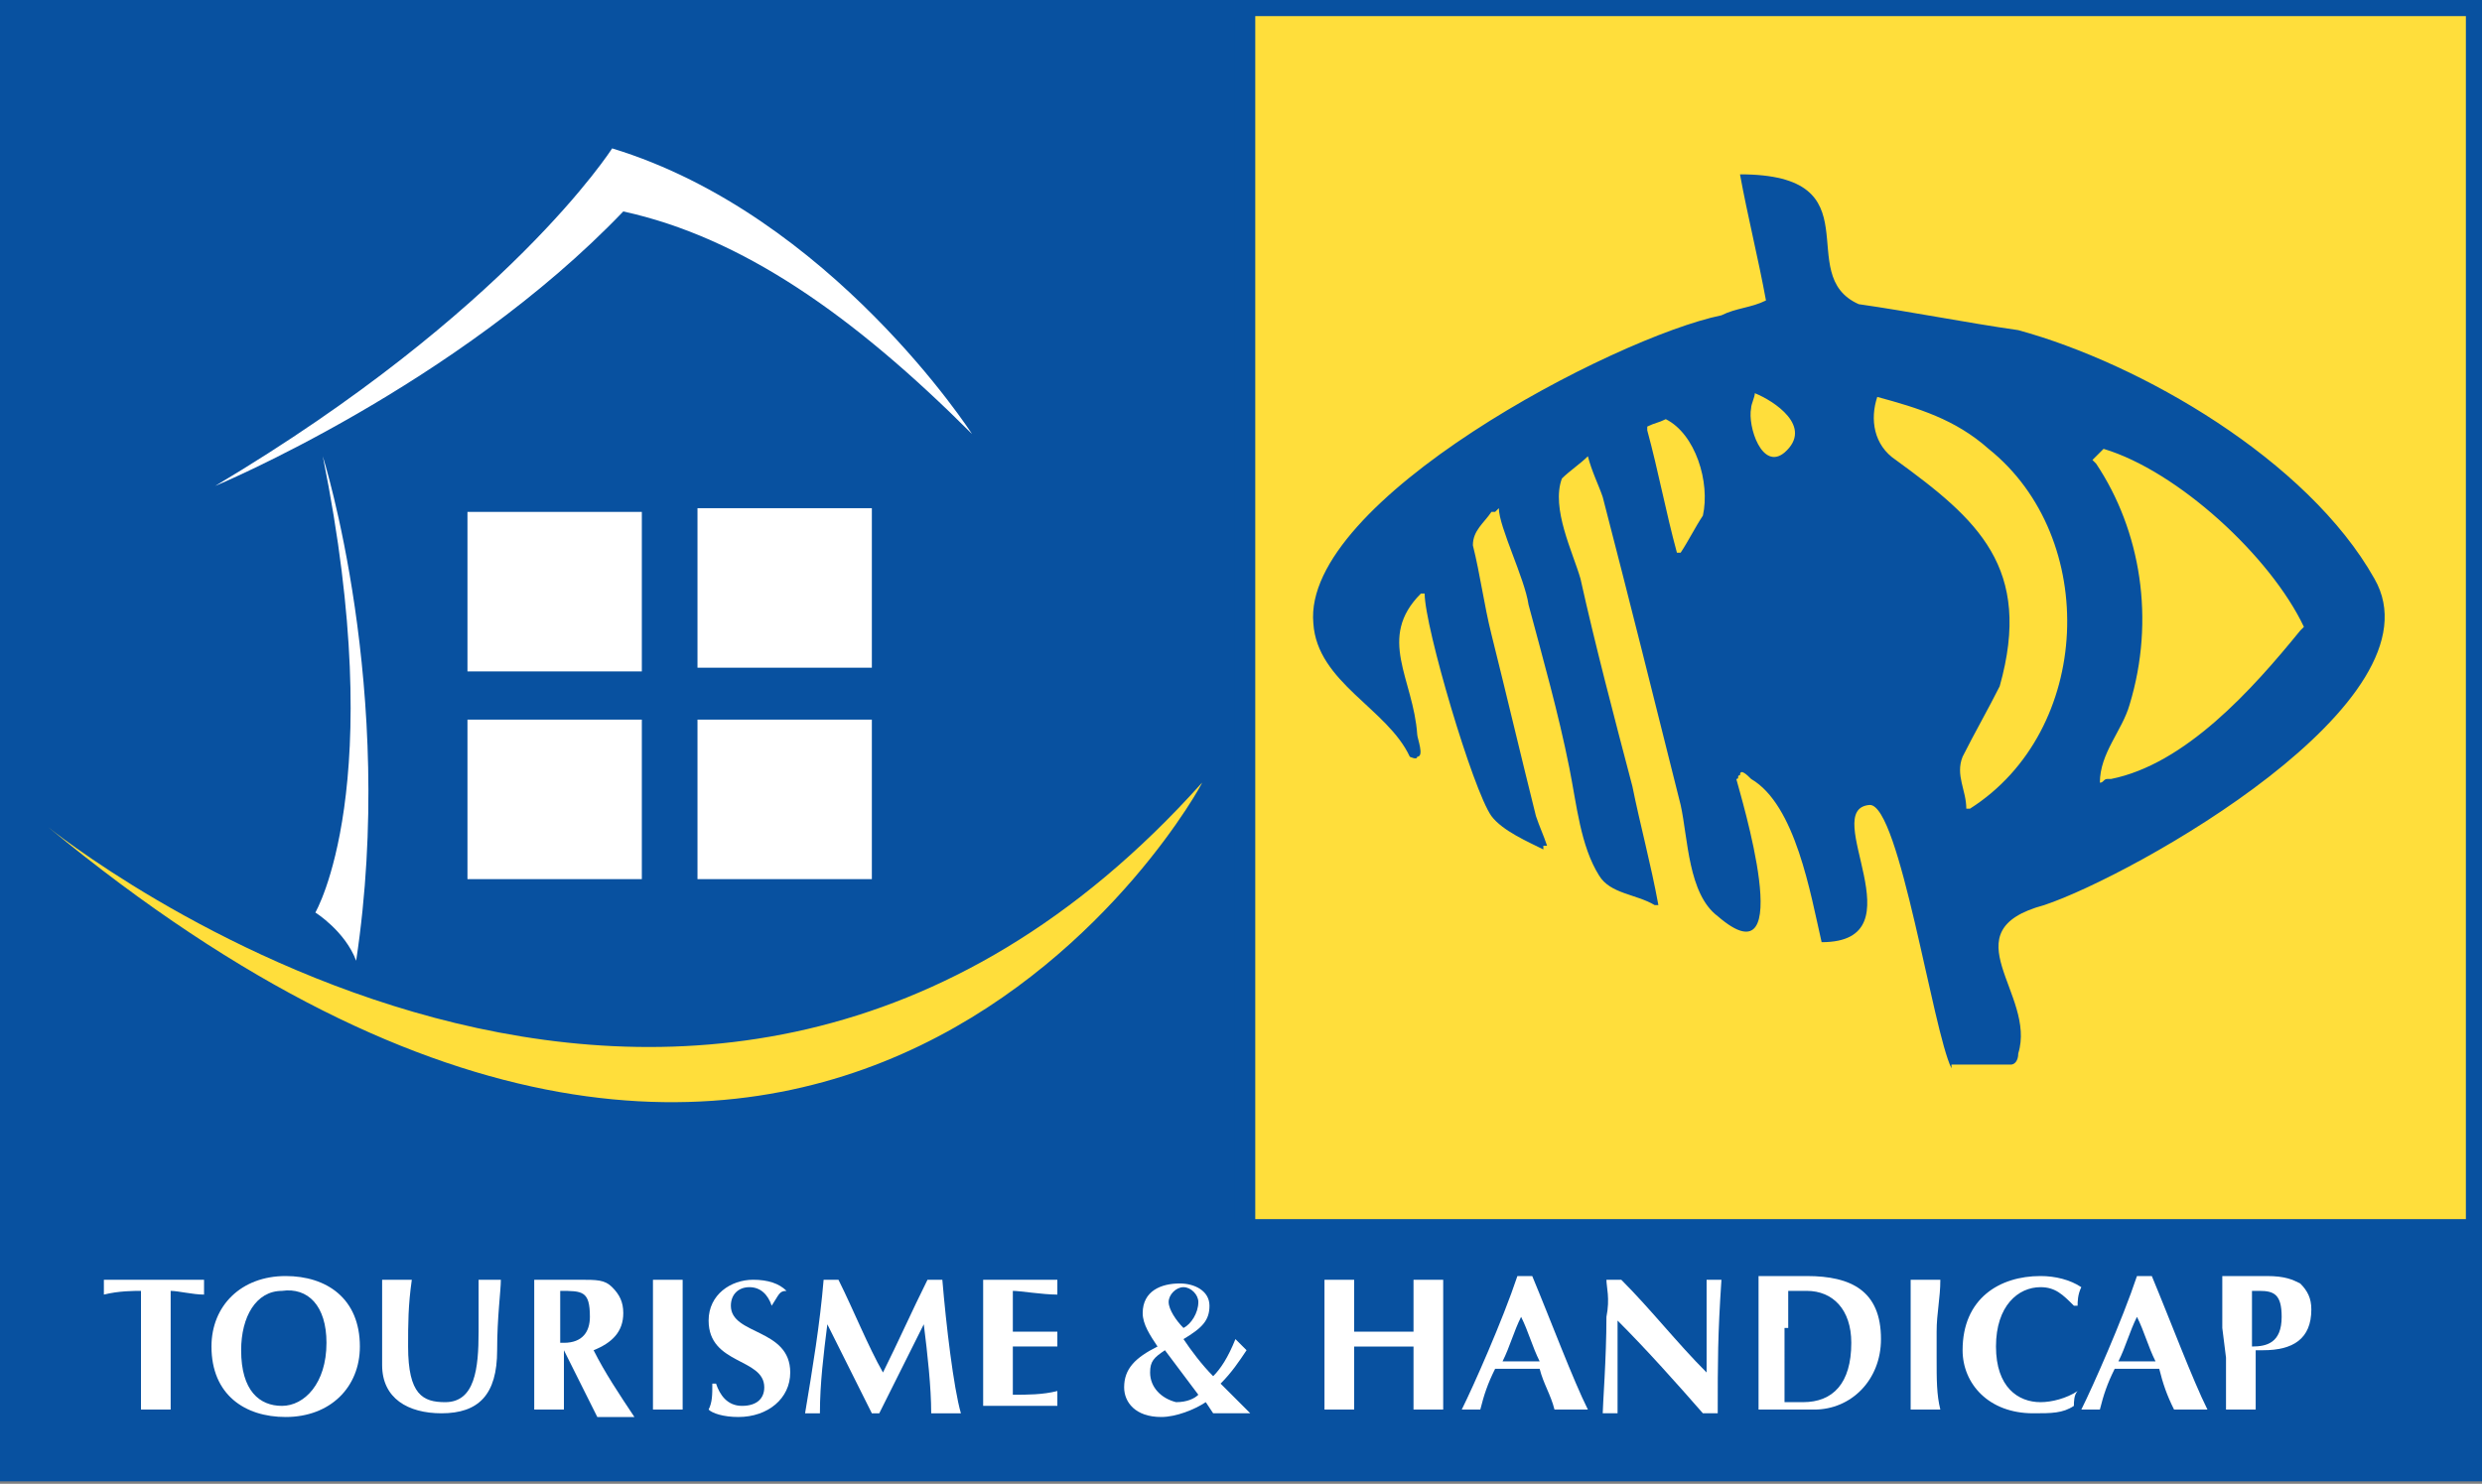 <?xml version="1.0" encoding="utf-8"?>
<!-- Generator: Adobe Illustrator 19.2.0, SVG Export Plug-In . SVG Version: 6.00 Build 0)  -->
<svg version="1.1" id="Calque_1" xmlns="http://www.w3.org/2000/svg" xmlns:xlink="http://www.w3.org/1999/xlink" x="0px" y="0px"
	 width="66.9px" height="40px" viewBox="0 0 66.9 40" style="enable-background:new 0 0 66.9 40;" xml:space="preserve">
<rect x="0" y="0" width="66.9" height="40" fill="#808080" stroke="none"/>
<style type="text/css">
	.st0{fill:#FFDE3B;}
	.st1{clip-path:url(#SVGID_2_);fill:none;stroke:#0851A0;stroke-width:0.469;}
	.st2{fill:#0851A0;}
	.st3{clip-path:url(#SVGID_4_);fill:none;stroke:#0851A0;stroke-width:0.471;}
	.st4{clip-path:url(#SVGID_6_);fill:none;stroke:#0851A0;stroke-width:0.469;}
	.st5{clip-path:url(#SVGID_8_);fill:#FFDE3B;}
	.st6{clip-path:url(#SVGID_10_);fill:#FFFFFF;}
	.st7{clip-path:url(#SVGID_12_);fill:#FFFFFF;}
	.st8{clip-path:url(#SVGID_14_);fill:#FFFFFF;}
	.st9{clip-path:url(#SVGID_16_);fill:#FFFFFF;}
	.st10{clip-path:url(#SVGID_18_);fill:#FFFFFF;}
	.st11{clip-path:url(#SVGID_20_);fill:#FFFFFF;}
	.st12{clip-path:url(#SVGID_22_);fill:#FFFFFF;}
	.st13{clip-path:url(#SVGID_24_);fill:#FFFFFF;}
	.st14{clip-path:url(#SVGID_26_);fill:#FFFFFF;}
	.st15{clip-path:url(#SVGID_28_);fill:#FFFFFF;}
	.st16{clip-path:url(#SVGID_30_);fill:#FFFFFF;}
	.st17{clip-path:url(#SVGID_32_);fill:#FFFFFF;}
	.st18{clip-path:url(#SVGID_34_);fill:#FFFFFF;}
	.st19{clip-path:url(#SVGID_36_);fill:#FFFFFF;}
	.st20{clip-path:url(#SVGID_38_);fill:#FFFFFF;}
	.st21{clip-path:url(#SVGID_40_);fill:#FFFFFF;}
	.st22{clip-path:url(#SVGID_42_);fill:#FFFFFF;}
	.st23{clip-path:url(#SVGID_44_);fill:#FFFFFF;}
	.st24{clip-path:url(#SVGID_46_);fill:#FFFFFF;}
	.st25{clip-path:url(#SVGID_48_);fill:#FFFFFF;}
	.st26{clip-path:url(#SVGID_50_);fill:#FFFFFF;}
	.st27{clip-path:url(#SVGID_52_);fill:#FFFFFF;}
	.st28{clip-path:url(#SVGID_54_);fill:#FFFFFF;}
	.st29{clip-path:url(#SVGID_56_);fill:#0851A0;}
</style>
<g>
	<rect x="33.6" y="0.2" class="st0" width="33.1" height="33.1"/>
	<g>
		<g>
			<g>
				<g>
					<defs>
						<rect id="SVGID_1_" width="66.9" height="40"/>
					</defs>
					<clipPath id="SVGID_2_">
						<use xlink:href="#SVGID_1_"  style="overflow:visible;"/>
					</clipPath>
					<rect x="33.6" y="0.2" class="st1" width="33.1" height="33.1"/>
				</g>
			</g>
		</g>
	</g>
	<rect x="0.2" y="0.2" class="st2" width="33.3" height="33.1"/>
	<g>
		<g>
			<g>
				<g>
					<defs>
						<rect id="SVGID_3_" width="66.9" height="40"/>
					</defs>
					<clipPath id="SVGID_4_">
						<use xlink:href="#SVGID_3_"  style="overflow:visible;"/>
					</clipPath>
					<rect x="0.2" y="0.2" class="st3" width="33.3" height="33.1"/>
				</g>
			</g>
		</g>
	</g>
	<rect x="0.2" y="33.1" class="st2" width="66.5" height="6.6"/>
	<g>
		<g>
			<g>
				<g>
					<defs>
						<rect id="SVGID_5_" width="66.9" height="40"/>
					</defs>
					<clipPath id="SVGID_6_">
						<use xlink:href="#SVGID_5_"  style="overflow:visible;"/>
					</clipPath>
					<rect x="0.2" y="33.1" class="st4" width="66.5" height="6.6"/>
				</g>
			</g>
		</g>
		<g>
			<g>
				<g>
					<defs>
						<rect id="SVGID_7_" width="66.9" height="40"/>
					</defs>
					<clipPath id="SVGID_8_">
						<use xlink:href="#SVGID_7_"  style="overflow:visible;"/>
					</clipPath>
					<path class="st5" d="M1.3,22.3c0,0,17.4,14.1,31.1-1.2C32.5,21,22.4,39.7,1.3,22.3"/>
				</g>
			</g>
		</g>
		<g>
			<g>
				<g>
					<defs>
						<rect id="SVGID_9_" width="66.9" height="40"/>
					</defs>
					<clipPath id="SVGID_10_">
						<use xlink:href="#SVGID_9_"  style="overflow:visible;"/>
					</clipPath>
					<path class="st6" d="M16.5,4c0,0-2.8,4.4-10.7,9.1c0,0,6.5-2.7,11-7.4c3.2,0.7,6.2,2.8,9.4,6C26.2,11.7,22.4,5.8,16.5,4"/>
				</g>
			</g>
		</g>
		<g>
			<g>
				<g>
					<defs>
						<rect id="SVGID_11_" width="66.9" height="40"/>
					</defs>
					<clipPath id="SVGID_12_">
						<use xlink:href="#SVGID_11_"  style="overflow:visible;"/>
					</clipPath>
					<path class="st7" d="M8.7,12.3c0,0,2,6.3,0.9,13.6c-0.3-0.8-1.1-1.3-1.1-1.3S10.5,21.2,8.7,12.3"/>
				</g>
			</g>
		</g>
		<g>
			<g>
				<g>
					<defs>
						<rect id="SVGID_13_" width="66.9" height="40"/>
					</defs>
					<clipPath id="SVGID_14_">
						<use xlink:href="#SVGID_13_"  style="overflow:visible;"/>
					</clipPath>
					<rect x="12.6" y="19.4" class="st8" width="4.7" height="4.3"/>
				</g>
			</g>
		</g>
		<g>
			<g>
				<g>
					<defs>
						<rect id="SVGID_15_" width="66.9" height="40"/>
					</defs>
					<clipPath id="SVGID_16_">
						<use xlink:href="#SVGID_15_"  style="overflow:visible;"/>
					</clipPath>
					<rect x="18.8" y="19.4" class="st9" width="4.7" height="4.3"/>
				</g>
			</g>
		</g>
		<g>
			<g>
				<g>
					<defs>
						<rect id="SVGID_17_" width="66.9" height="40"/>
					</defs>
					<clipPath id="SVGID_18_">
						<use xlink:href="#SVGID_17_"  style="overflow:visible;"/>
					</clipPath>
					<rect x="12.6" y="13.8" class="st10" width="4.7" height="4.3"/>
				</g>
			</g>
		</g>
		<g>
			<g>
				<g>
					<defs>
						<rect id="SVGID_19_" width="66.9" height="40"/>
					</defs>
					<clipPath id="SVGID_20_">
						<use xlink:href="#SVGID_19_"  style="overflow:visible;"/>
					</clipPath>
					<rect x="18.8" y="13.7" class="st11" width="4.7" height="4.3"/>
				</g>
			</g>
		</g>
		<g>
			<g>
				<g>
					<defs>
						<rect id="SVGID_21_" width="66.9" height="40"/>
					</defs>
					<clipPath id="SVGID_22_">
						<use xlink:href="#SVGID_21_"  style="overflow:visible;"/>
					</clipPath>
					<path class="st12" d="M3.8,35.3c0-0.2,0-0.4,0-0.5c-0.2,0-0.6,0-1,0.1c0-0.1,0-0.2,0-0.2c0-0.1,0-0.1,0-0.2c0.5,0,0.7,0,1.4,0
						c0.7,0,0.9,0,1.3,0c0,0.1,0,0.1,0,0.2c0,0.1,0,0.2,0,0.2c-0.3,0-0.7-0.1-0.9-0.1c0,0.1,0,0.3,0,0.5v1.3c0,0.6,0,1,0,1.4
						c-0.1,0-0.3,0-0.4,0c-0.2,0-0.3,0-0.4,0c0-0.5,0-0.9,0-1.4L3.8,35.3L3.8,35.3z"/>
				</g>
			</g>
		</g>
		<g>
			<g>
				<g>
					<defs>
						<rect id="SVGID_23_" width="66.9" height="40"/>
					</defs>
					<clipPath id="SVGID_24_">
						<use xlink:href="#SVGID_23_"  style="overflow:visible;"/>
					</clipPath>
					<path class="st13" d="M5.7,36.3c0,1.3,0.9,1.9,2,1.9c1.2,0,2-0.8,2-1.9c0-1.3-0.9-1.9-2-1.9C6.5,34.4,5.7,35.2,5.7,36.3
						 M8.8,36.2c0,1.1-0.6,1.7-1.2,1.7c-0.6,0-1.1-0.4-1.1-1.5c0-0.9,0.4-1.6,1.1-1.6C8.3,34.7,8.8,35.2,8.8,36.2"/>
				</g>
			</g>
		</g>
		<g>
			<g>
				<g>
					<defs>
						<rect id="SVGID_25_" width="66.9" height="40"/>
					</defs>
					<clipPath id="SVGID_26_">
						<use xlink:href="#SVGID_25_"  style="overflow:visible;"/>
					</clipPath>
					<path class="st14" d="M10.3,36.8c0-0.6,0-0.8,0-1.2c0-0.6,0-0.9,0-1.1c0.1,0,0.3,0,0.4,0c0.1,0,0.3,0,0.4,0
						c-0.1,0.7-0.1,1.2-0.1,1.8c0,1.3,0.4,1.5,1,1.5c0.8,0,0.9-0.9,0.9-1.9c0-0.5,0-1,0-1.4c0.1,0,0.2,0,0.3,0s0.2,0,0.3,0
						c0,0.3-0.1,1-0.1,1.9c0,1.2-0.5,1.7-1.5,1.7C11,38.1,10.3,37.7,10.3,36.8"/>
				</g>
			</g>
		</g>
		<g>
			<g>
				<g>
					<defs>
						<rect id="SVGID_27_" width="66.9" height="40"/>
					</defs>
					<clipPath id="SVGID_28_">
						<use xlink:href="#SVGID_27_"  style="overflow:visible;"/>
					</clipPath>
					<path class="st15" d="M15.1,34.8c0,0.5,0,0.9,0,1.4c0,0,0.1,0,0.1,0c0.5,0,0.7-0.3,0.7-0.7C15.9,34.8,15.7,34.8,15.1,34.8
						 M15.2,36.4L15.2,36.4l0,0.2c0,0.6,0,1,0,1.4c-0.1,0-0.2,0-0.4,0c-0.2,0-0.3,0-0.4,0c0-0.5,0-0.9,0-1.4v-0.7c0-0.6,0-1,0-1.4
						c0.1,0,0.3,0,0.4,0c0.2,0,0.4,0,0.8,0c0.5,0,0.7,0,0.9,0.2c0.2,0.2,0.3,0.4,0.3,0.7c0,0.5-0.3,0.8-0.8,1
						c0.3,0.6,0.7,1.2,1.1,1.8c-0.2,0-0.3,0-0.5,0c-0.2,0-0.3,0-0.5,0L15.2,36.4z"/>
				</g>
			</g>
		</g>
		<g>
			<g>
				<g>
					<defs>
						<rect id="SVGID_29_" width="66.9" height="40"/>
					</defs>
					<clipPath id="SVGID_30_">
						<use xlink:href="#SVGID_29_"  style="overflow:visible;"/>
					</clipPath>
					<path class="st16" d="M17.6,35.9c0-0.6,0-1,0-1.4c0.1,0,0.3,0,0.4,0c0.2,0,0.3,0,0.4,0c0,0.5,0,0.9,0,1.4v0.7c0,0.6,0,1,0,1.4
						c-0.1,0-0.3,0-0.4,0c-0.2,0-0.3,0-0.4,0c0-0.5,0-0.9,0-1.4C17.6,36.6,17.6,35.9,17.6,35.9z"/>
				</g>
			</g>
		</g>
		<g>
			<g>
				<g>
					<defs>
						<rect id="SVGID_31_" width="66.9" height="40"/>
					</defs>
					<clipPath id="SVGID_32_">
						<use xlink:href="#SVGID_31_"  style="overflow:visible;"/>
					</clipPath>
					<path class="st17" d="M20.8,35.2c-0.1-0.3-0.3-0.5-0.6-0.5c-0.3,0-0.5,0.2-0.5,0.5c0,0.8,1.6,0.6,1.6,1.8
						c0,0.7-0.6,1.2-1.4,1.2c-0.4,0-0.7-0.1-0.8-0.2c0.1-0.2,0.1-0.4,0.1-0.7h0.1c0.1,0.3,0.3,0.6,0.7,0.6c0.4,0,0.6-0.2,0.6-0.5
						c0-0.8-1.5-0.6-1.5-1.8c0-0.7,0.6-1.1,1.2-1.1c0.4,0,0.7,0.1,0.9,0.3C21,34.8,21,34.9,20.8,35.2L20.8,35.2L20.8,35.2z"/>
				</g>
			</g>
		</g>
		<g>
			<g>
				<g>
					<defs>
						<rect id="SVGID_33_" width="66.9" height="40"/>
					</defs>
					<clipPath id="SVGID_34_">
						<use xlink:href="#SVGID_33_"  style="overflow:visible;"/>
					</clipPath>
					<path class="st18" d="M22.3,35.7c-0.1,0.8-0.2,1.6-0.2,2.4c-0.1,0-0.2,0-0.2,0c-0.1,0-0.2,0-0.2,0c0.2-1.2,0.4-2.4,0.5-3.6
						c0.1,0,0.1,0,0.2,0c0.1,0,0.1,0,0.2,0c0.4,0.8,0.8,1.8,1.2,2.5c0.4-0.8,0.8-1.7,1.2-2.5c0.1,0,0.2,0,0.2,0c0.1,0,0.2,0,0.2,0
						c0.1,1.2,0.3,2.9,0.5,3.6c-0.1,0-0.3,0-0.4,0c-0.1,0-0.3,0-0.4,0c0-0.7-0.1-1.6-0.2-2.4h0c-0.4,0.8-0.8,1.6-1.2,2.4
						c0,0-0.1,0-0.1,0c0,0-0.1,0-0.1,0C23.1,37.3,22.7,36.5,22.3,35.7L22.3,35.7z"/>
				</g>
			</g>
		</g>
		<g>
			<g>
				<g>
					<defs>
						<rect id="SVGID_35_" width="66.9" height="40"/>
					</defs>
					<clipPath id="SVGID_36_">
						<use xlink:href="#SVGID_35_"  style="overflow:visible;"/>
					</clipPath>
					<path class="st19" d="M26.5,35.9c0-0.6,0-1,0-1.4c0.3,0,0.6,0,0.9,0c0.5,0,1,0,1.1,0c0,0.1,0,0.1,0,0.2c0,0.1,0,0.2,0,0.2
						c-0.4,0-1-0.1-1.2-0.1c0,0.4,0,0.8,0,1.1c0.5,0,0.8,0,1.2,0c0,0.1,0,0.2,0,0.2c0,0.1,0,0.1,0,0.2c-0.4,0-0.8,0-1.2,0
						c0,0.2,0,0.4,0,0.7c0,0.2,0,0.4,0,0.6c0.4,0,0.8,0,1.2-0.1c0,0.1,0,0.1,0,0.2c0,0.1,0,0.2,0,0.2c-0.2,0-0.4,0-0.9,0
						c-0.9,0-1,0-1.1,0c0-0.5,0-0.9,0-1.4L26.5,35.9C26.5,35.9,26.5,35.9,26.5,35.9z"/>
				</g>
			</g>
		</g>
		<g>
			<g>
				<g>
					<defs>
						<rect id="SVGID_37_" width="66.9" height="40"/>
					</defs>
					<clipPath id="SVGID_38_">
						<use xlink:href="#SVGID_37_"  style="overflow:visible;"/>
					</clipPath>
					<path class="st20" d="M31,37c0-0.3,0.1-0.4,0.4-0.6c0.3,0.4,0.6,0.8,0.9,1.2c-0.1,0.1-0.3,0.2-0.6,0.2C31.3,37.7,31,37.4,31,37
						 M32.7,38.1c0.2,0,0.3,0,0.4,0c0.2,0,0.4,0,0.6,0c-0.2-0.2-0.6-0.6-0.8-0.8c0.3-0.3,0.5-0.6,0.7-0.9c-0.1-0.1-0.2-0.2-0.3-0.3
						c-0.2,0.5-0.4,0.8-0.6,1c-0.3-0.3-0.6-0.7-0.8-1c0.5-0.3,0.7-0.5,0.7-0.9c0-0.4-0.4-0.6-0.8-0.6c-0.5,0-1,0.2-1,0.8
						c0,0.3,0.2,0.6,0.4,0.9c-0.6,0.3-0.9,0.6-0.9,1.1c0,0.4,0.3,0.8,1,0.8c0.4,0,0.9-0.2,1.2-0.4L32.7,38.1z M31.5,35.1
						c0-0.2,0.2-0.4,0.4-0.4c0.2,0,0.4,0.2,0.4,0.4c0,0.3-0.2,0.6-0.4,0.7C31.7,35.6,31.5,35.3,31.5,35.1"/>
				</g>
			</g>
		</g>
		<g>
			<g>
				<g>
					<defs>
						<rect id="SVGID_39_" width="66.9" height="40"/>
					</defs>
					<clipPath id="SVGID_40_">
						<use xlink:href="#SVGID_39_"  style="overflow:visible;"/>
					</clipPath>
					<path class="st21" d="M38.1,36.3c-0.3,0-0.5,0-0.8,0c-0.3,0-0.5,0-0.8,0v0.3c0,0.6,0,1,0,1.4c-0.1,0-0.3,0-0.4,0
						c-0.2,0-0.3,0-0.4,0c0-0.5,0-0.9,0-1.4v-0.7c0-0.6,0-1,0-1.4c0.1,0,0.3,0,0.4,0c0.2,0,0.3,0,0.4,0c0,0.5,0,0.9,0,1.4
						c0.2,0,0.4,0,0.8,0c0.4,0,0.6,0,0.8,0c0-0.6,0-1,0-1.4c0.1,0,0.3,0,0.4,0c0.2,0,0.3,0,0.4,0c0,0.5,0,0.9,0,1.4v0.7
						c0,0.6,0,1,0,1.4c-0.1,0-0.3,0-0.4,0c-0.2,0-0.3,0-0.4,0c0-0.5,0-0.9,0-1.4V36.3z"/>
				</g>
			</g>
		</g>
		<g>
			<g>
				<g>
					<defs>
						<rect id="SVGID_41_" width="66.9" height="40"/>
					</defs>
					<clipPath id="SVGID_42_">
						<use xlink:href="#SVGID_41_"  style="overflow:visible;"/>
					</clipPath>
					<path class="st22" d="M41.3,34.4c-0.1,0-0.1,0-0.2,0c-0.1,0-0.1,0-0.2,0c-0.4,1.2-1.2,3-1.5,3.6c0.1,0,0.2,0,0.3,0
						c0.1,0,0.2,0,0.2,0c0.1-0.4,0.2-0.7,0.4-1.1c0.2,0,0.4,0,0.5,0c0.2,0,0.4,0,0.7,0c0.1,0.4,0.3,0.7,0.4,1.1c0.1,0,0.3,0,0.4,0
						c0.1,0,0.3,0,0.5,0C42.4,37.2,41.8,35.6,41.3,34.4 M40.5,36.7c0.2-0.4,0.3-0.8,0.5-1.2c0.2,0.4,0.3,0.8,0.5,1.2H40.5z"/>
				</g>
			</g>
		</g>
		<g>
			<g>
				<g>
					<defs>
						<rect id="SVGID_43_" width="66.9" height="40"/>
					</defs>
					<clipPath id="SVGID_44_">
						<use xlink:href="#SVGID_43_"  style="overflow:visible;"/>
					</clipPath>
					<path class="st23" d="M43.3,34.5c0.1,0,0.2,0,0.2,0c0.1,0,0.2,0,0.2,0c0.8,0.8,1.5,1.7,2.3,2.5c0-0.8,0-2.2,0-2.5
						c0.1,0,0.2,0,0.2,0c0.1,0,0.2,0,0.2,0c-0.1,1.5-0.1,2.2-0.1,3.6c-0.1,0-0.1,0-0.2,0c-0.1,0-0.1,0-0.2,0
						c-0.7-0.8-1.5-1.7-2.3-2.5c0,0.4,0,0.8,0,1.2c0,0.8,0,1.1,0,1.3c-0.1,0-0.2,0-0.2,0c-0.1,0-0.2,0-0.2,0c0-0.2,0.1-1.5,0.1-2.6
						C43.4,35,43.3,34.7,43.3,34.5"/>
				</g>
			</g>
		</g>
		<g>
			<g>
				<g>
					<defs>
						<rect id="SVGID_45_" width="66.9" height="40"/>
					</defs>
					<clipPath id="SVGID_46_">
						<use xlink:href="#SVGID_45_"  style="overflow:visible;"/>
					</clipPath>
					<path class="st24" d="M47.4,36.6c0,0.6,0,1,0,1.4c0.1,0,0.3,0,0.4,0c0.3,0,0.6,0,1.1,0c1,0,1.8-0.8,1.8-1.9
						c0-1.3-0.8-1.7-2-1.7c-0.5,0-0.7,0-0.9,0c-0.2,0-0.3,0-0.4,0c0,0.5,0,0.9,0,1.4L47.4,36.6L47.4,36.6z M48.2,35.8
						c0-0.3,0-0.9,0-1c0.2,0,0.3,0,0.5,0c0.7,0,1.2,0.5,1.2,1.4c0,1.1-0.5,1.6-1.3,1.6c-0.2,0-0.4,0-0.5,0c0-0.1,0-0.7,0-1V35.8z"/>
				</g>
			</g>
		</g>
		<g>
			<g>
				<g>
					<defs>
						<rect id="SVGID_47_" width="66.9" height="40"/>
					</defs>
					<clipPath id="SVGID_48_">
						<use xlink:href="#SVGID_47_"  style="overflow:visible;"/>
					</clipPath>
					<path class="st25" d="M51.5,35.9c0-0.6,0-1,0-1.4c0.1,0,0.3,0,0.4,0c0.2,0,0.3,0,0.4,0c0,0.5-0.1,0.9-0.1,1.4v0.7
						c0,0.6,0,1,0.1,1.4c-0.1,0-0.3,0-0.4,0c-0.2,0-0.3,0-0.4,0c0-0.5,0-0.9,0-1.4V35.9z"/>
				</g>
			</g>
		</g>
		<g>
			<g>
				<g>
					<defs>
						<rect id="SVGID_49_" width="66.9" height="40"/>
					</defs>
					<clipPath id="SVGID_50_">
						<use xlink:href="#SVGID_49_"  style="overflow:visible;"/>
					</clipPath>
					<path class="st26" d="M56,37.5c-0.1,0.1-0.1,0.3-0.1,0.4c-0.3,0.2-0.6,0.2-1.1,0.2c-1.2,0-1.9-0.8-1.9-1.7c0-1.4,1-2,2.1-2
						c0.4,0,0.8,0.1,1.1,0.3c-0.1,0.2-0.1,0.4-0.1,0.5h-0.1c-0.3-0.3-0.5-0.5-0.9-0.5c-0.6,0-1.2,0.5-1.2,1.6c0,1.1,0.6,1.5,1.2,1.5
						C55.3,37.8,55.7,37.7,56,37.5L56,37.5z"/>
				</g>
			</g>
		</g>
		<g>
			<g>
				<g>
					<defs>
						<rect id="SVGID_51_" width="66.9" height="40"/>
					</defs>
					<clipPath id="SVGID_52_">
						<use xlink:href="#SVGID_51_"  style="overflow:visible;"/>
					</clipPath>
					<path class="st27" d="M58,34.4c-0.1,0-0.1,0-0.2,0c-0.1,0-0.1,0-0.2,0c-0.4,1.2-1.2,3-1.5,3.6c0.1,0,0.2,0,0.3,0
						c0.1,0,0.2,0,0.2,0c0.1-0.4,0.2-0.7,0.4-1.1c0.2,0,0.4,0,0.5,0c0.2,0,0.4,0,0.7,0c0.1,0.4,0.2,0.7,0.4,1.1c0.1,0,0.3,0,0.4,0
						c0.2,0,0.3,0,0.5,0C59.1,37.2,58.5,35.6,58,34.4 M57.1,36.7c0.2-0.4,0.3-0.8,0.5-1.2c0.2,0.4,0.3,0.8,0.5,1.2H57.1z"/>
				</g>
			</g>
		</g>
		<g>
			<g>
				<g>
					<defs>
						<rect id="SVGID_53_" width="66.9" height="40"/>
					</defs>
					<clipPath id="SVGID_54_">
						<use xlink:href="#SVGID_53_"  style="overflow:visible;"/>
					</clipPath>
					<path class="st28" d="M60,36.6c0,0.6,0,1,0,1.4c0.1,0,0.3,0,0.4,0c0.2,0,0.3,0,0.4,0c0-0.5,0-1,0-1.6H61c0.8,0,1.3-0.3,1.3-1.1
						c0-0.3-0.1-0.5-0.3-0.7c-0.2-0.1-0.4-0.2-0.9-0.2c-0.2,0-0.5,0-0.8,0c-0.2,0-0.3,0-0.4,0c0,0.5,0,0.9,0,1.4L60,36.6
						C60,36.6,60,36.6,60,36.6z M61.5,35.5c0,0.7-0.4,0.8-0.8,0.8c0-0.5,0-1,0-1.5c0.1,0,0.1,0,0.2,0C61.3,34.8,61.5,34.9,61.5,35.5
						"/>
				</g>
			</g>
		</g>
		<g>
			<g>
				<g>
					<defs>
						<rect id="SVGID_55_" width="66.9" height="40"/>
					</defs>
					<clipPath id="SVGID_56_">
						<use xlink:href="#SVGID_55_"  style="overflow:visible;"/>
					</clipPath>
					<path class="st29" d="M62,17c-1.3,1.6-3.1,3.6-5.1,4c0,0-0.1,0-0.1,0c-0.1,0-0.1,0.1-0.2,0.1c0-0.8,0.6-1.4,0.8-2.1
						c0.7-2.3,0.3-4.7-0.9-6.5c0,0-0.1-0.1-0.1-0.1c0.1-0.1,0.2-0.2,0.3-0.3c2,0.6,4.5,2.9,5.4,4.8C62.1,16.9,62,17,62,17
						 M53.1,21.8H53c0-0.5-0.3-0.9-0.1-1.4c0.3-0.6,0.7-1.3,1-1.9c0.9-3.2-0.6-4.5-2.8-6.1c-0.6-0.4-0.7-1.1-0.5-1.7
						c1.1,0.3,2.1,0.6,3,1.4C56.6,14.5,56.4,19.7,53.1,21.8 M48.1,12.2c-0.6,0.5-1-0.7-0.9-1.2c0-0.1,0.1-0.3,0.1-0.4
						C47.8,10.8,48.9,11.5,48.1,12.2 M45.9,13.9c-0.2,0.3-0.4,0.7-0.6,1h-0.1c-0.3-1.1-0.5-2.2-0.8-3.3v-0.1
						c0.2-0.1,0.3-0.1,0.5-0.2C45.7,11.7,46.1,13,45.9,13.9 M64,15.6c-1.8-3.2-6.3-5.8-9.6-6.7c-1.4-0.2-2.9-0.5-4.3-0.7
						c-1.8-0.8,0.5-3.5-3.2-3.5c0.2,1.1,0.5,2.3,0.7,3.4c-0.4,0.2-0.8,0.2-1.2,0.4c-2.9,0.6-11.3,5-11,8.3c0.1,1.6,2,2.3,2.6,3.6
						c0,0,0.2,0.1,0.2,0c0.2,0,0-0.5,0-0.6c-0.1-1.5-1.1-2.6,0.1-3.8h0.1c0,0.9,1.3,5.3,1.8,6c0.3,0.4,1,0.7,1.4,0.9v-0.1h0.1
						c-0.1-0.3-0.2-0.5-0.3-0.8c-0.4-1.6-0.8-3.3-1.2-4.9c-0.2-0.8-0.3-1.6-0.5-2.4c0-0.4,0.3-0.6,0.5-0.9h0.1c0,0,0.1-0.1,0.1-0.1
						c0,0.5,0.7,1.9,0.8,2.6c0.4,1.5,0.8,2.9,1.1,4.4c0.2,1,0.3,2.1,0.8,2.9c0.3,0.5,1,0.5,1.5,0.8h0.1c-0.2-1.1-0.5-2.2-0.7-3.2
						c-0.5-1.9-1-3.8-1.4-5.6c-0.2-0.7-0.8-1.9-0.5-2.7c0.2-0.2,0.5-0.4,0.7-0.6c0.1,0.4,0.3,0.8,0.4,1.1c0.7,2.7,1.4,5.5,2.1,8.3
						c0.2,0.9,0.2,2.4,1,3c2.2,1.9,0.6-3.3,0.5-3.7c0.1,0,0-0.1,0.1-0.1c0-0.2,0.2,0,0.3,0.1c1.2,0.7,1.6,3.1,1.9,4.4
						c2.7,0-0.1-3.6,1.3-3.7c0.8,0,1.7,6.1,2.2,7.1v-0.1h1.6c0.1,0,0.2-0.1,0.2-0.3c0.5-1.6-1.9-3.3,0.7-4
						C57.5,23.6,65.9,18.9,64,15.6"/>
				</g>
			</g>
		</g>
	</g>
</g>
</svg>
